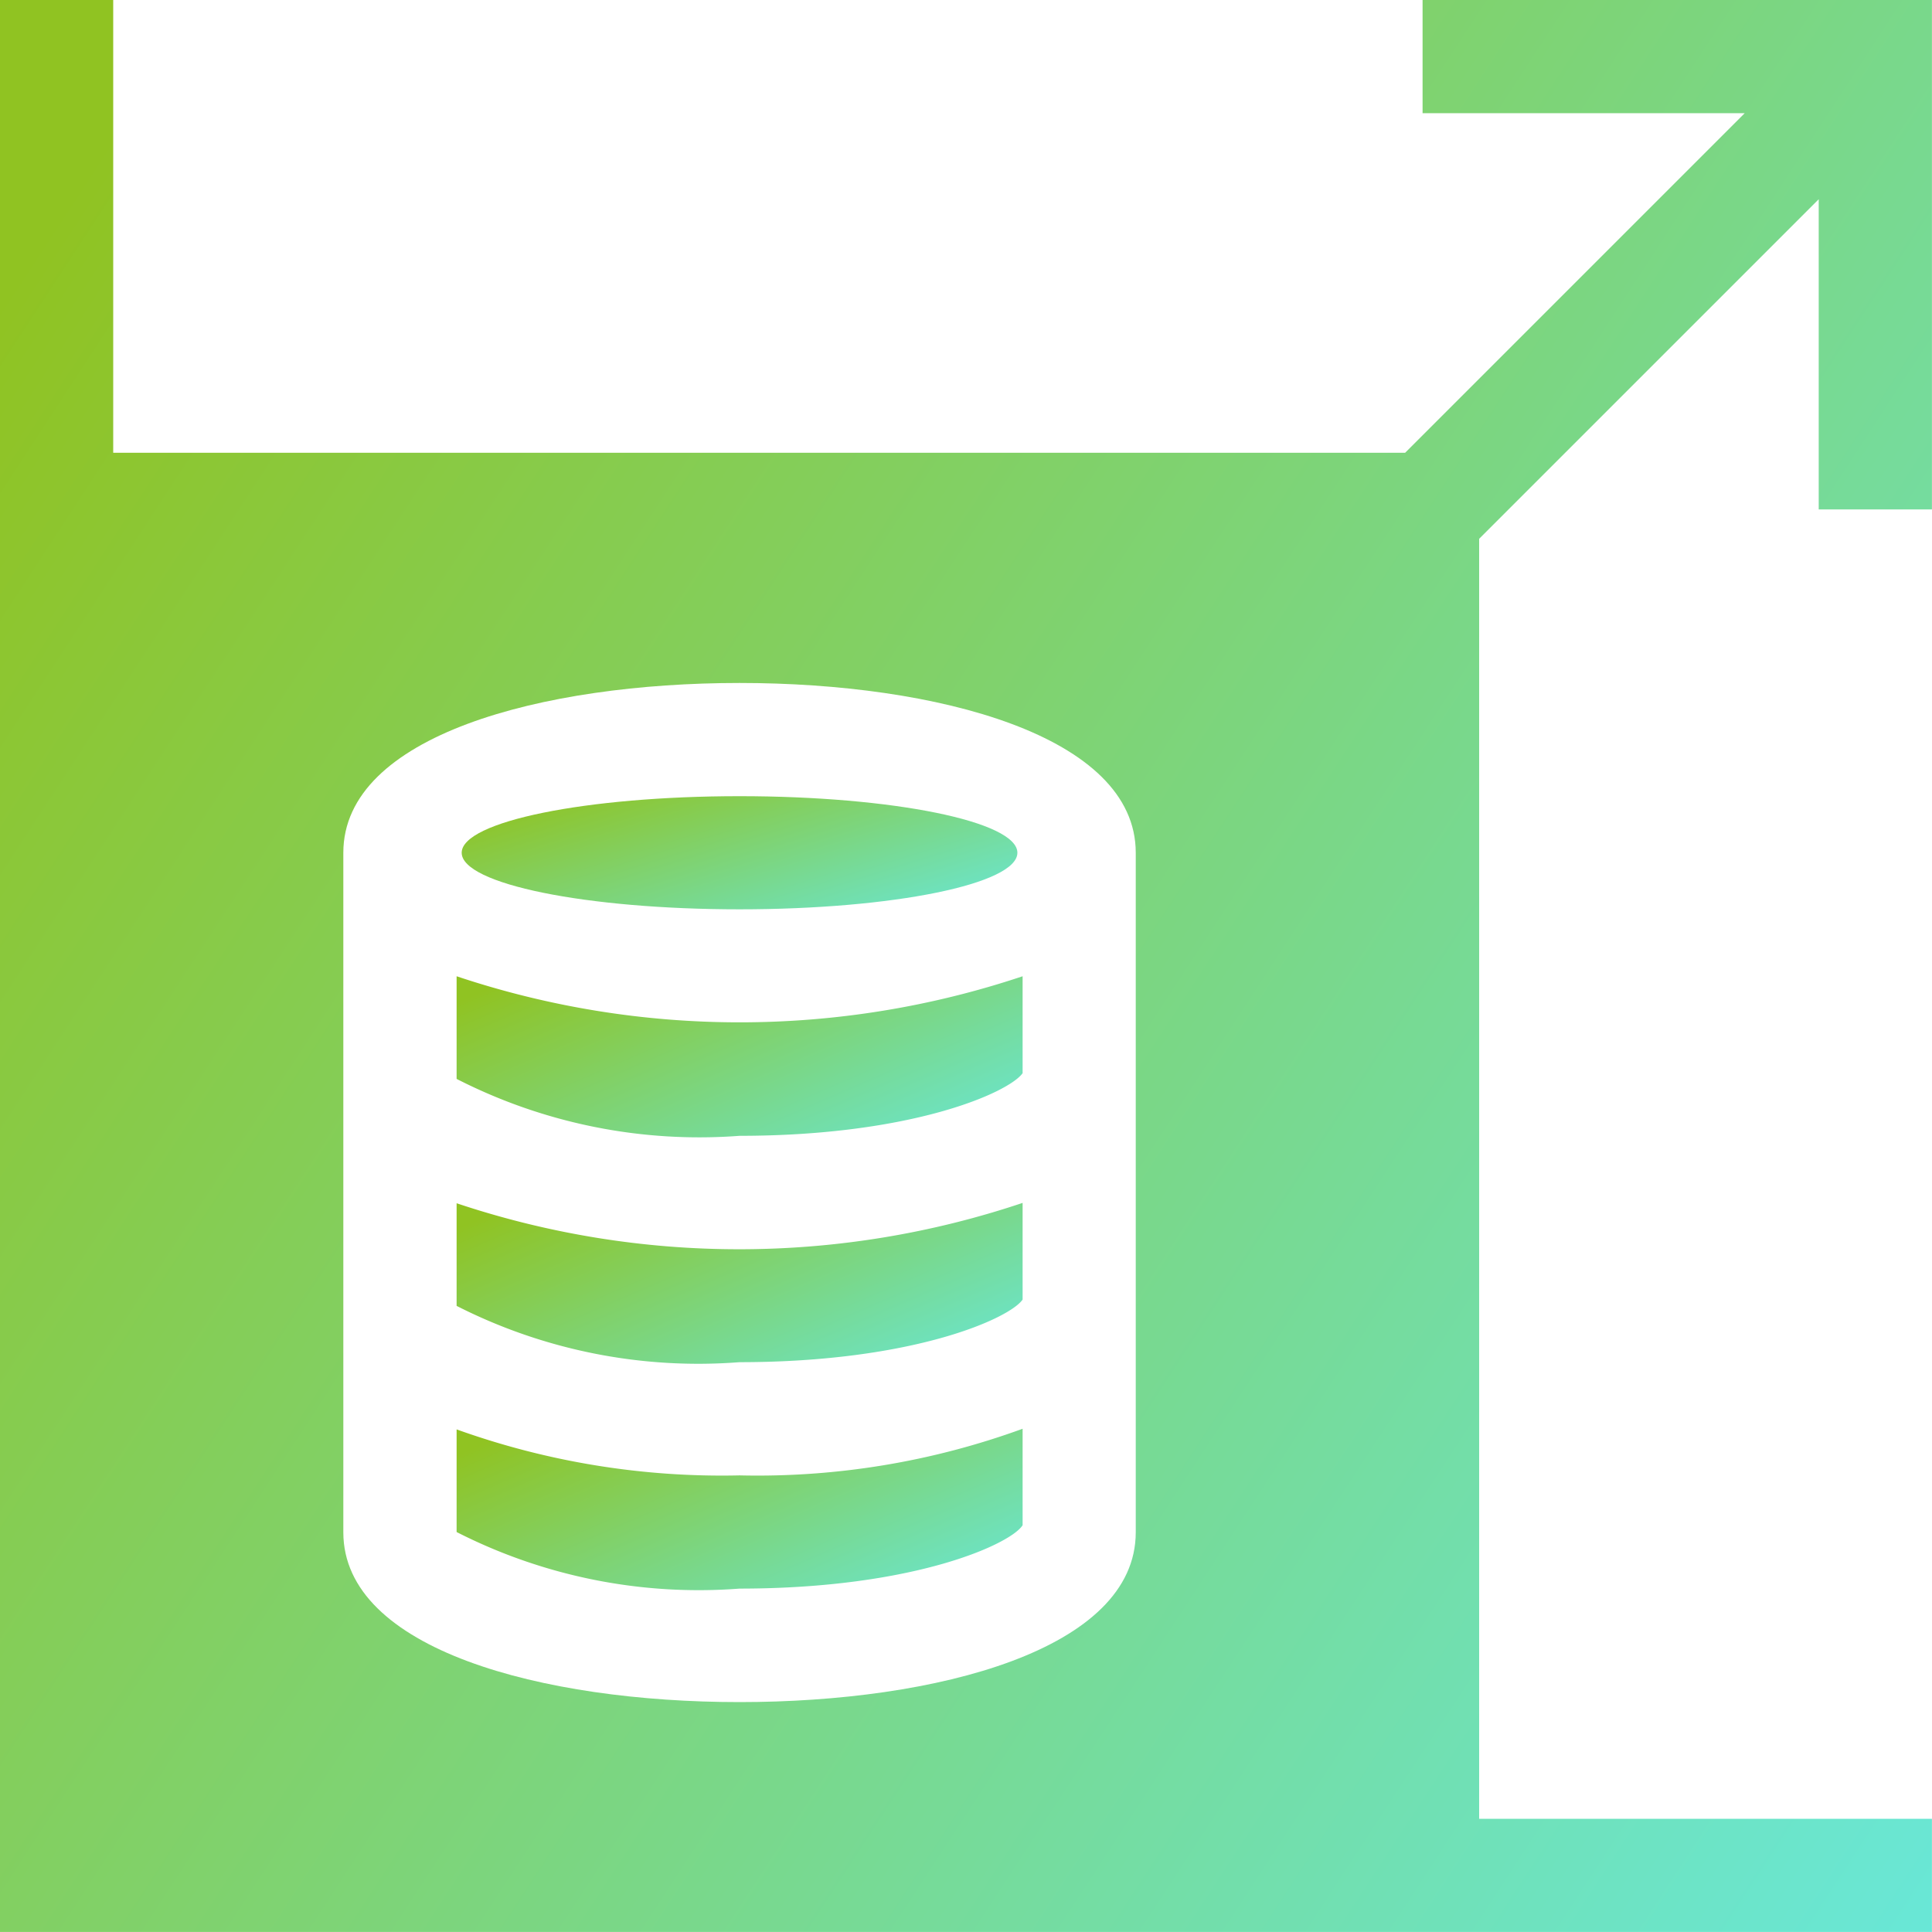 <svg id="Unified_Scalable_Data_Architecture" data-name="Unified, Scalable Data Architecture" xmlns="http://www.w3.org/2000/svg" xmlns:xlink="http://www.w3.org/1999/xlink" width="27.765" height="27.764" viewBox="0 0 27.765 27.764">
  <defs>
    <linearGradient id="linear-gradient" x1="1.333" y1="1" x2="0.017" y2="0.14" gradientUnits="objectBoundingBox">
      <stop offset="0" stop-color="#60efff"/>
      <stop offset="1" stop-color="#90c322"/>
    </linearGradient>
  </defs>
  <path id="Path_71838" data-name="Path 71838" d="M125.067,321.005c2.5,0,3.886-.632,4.067-.9v-1.389a12.792,12.792,0,0,1-8.134.005v1.475A7.662,7.662,0,0,0,125.067,321.005Z" transform="translate(-114.438 -301.429)" fill="url(#linear-gradient)"/>
  <ellipse id="Ellipse_651" data-name="Ellipse 651" cx="3.993" cy="0.813" rx="3.993" ry="0.813" transform="translate(6.635 11.442)" fill="url(#linear-gradient)"/>
  <path id="Path_71839" data-name="Path 71839" d="M125.067,261.064c2.479,0,3.869-.622,4.067-.9v-1.393a12.822,12.822,0,0,1-8.134,0v1.475A7.662,7.662,0,0,0,125.067,261.064Z" transform="translate(-114.438 -244.741)" fill="url(#linear-gradient)"/>
  <path id="Path_71840" data-name="Path 71840" d="M125.067,379.32a11.27,11.27,0,0,1-4.067-.661v1.475a7.662,7.662,0,0,0,4.067.813c2.517,0,3.9-.643,4.067-.911V378.65A11.121,11.121,0,0,1,125.067,379.32Z" transform="translate(-114.438 -358.117)" fill="url(#linear-gradient)"/>
  <path id="Path_71841" data-name="Path 71841" d="M27.764,7.321V0H20.444V1.627h4.629l-4.88,4.88H1.627V0H0V27.764H27.764V26.138H21.257V7.743l4.88-4.88V7.321Zm-11.442,14.7c0,1.686-2.86,2.44-5.694,2.44s-5.694-.755-5.694-2.44V12.255c0-1.686,2.86-2.44,5.694-2.44s5.694.755,5.694,2.44Z" fill="url(#linear-gradient)"/>
</svg>
